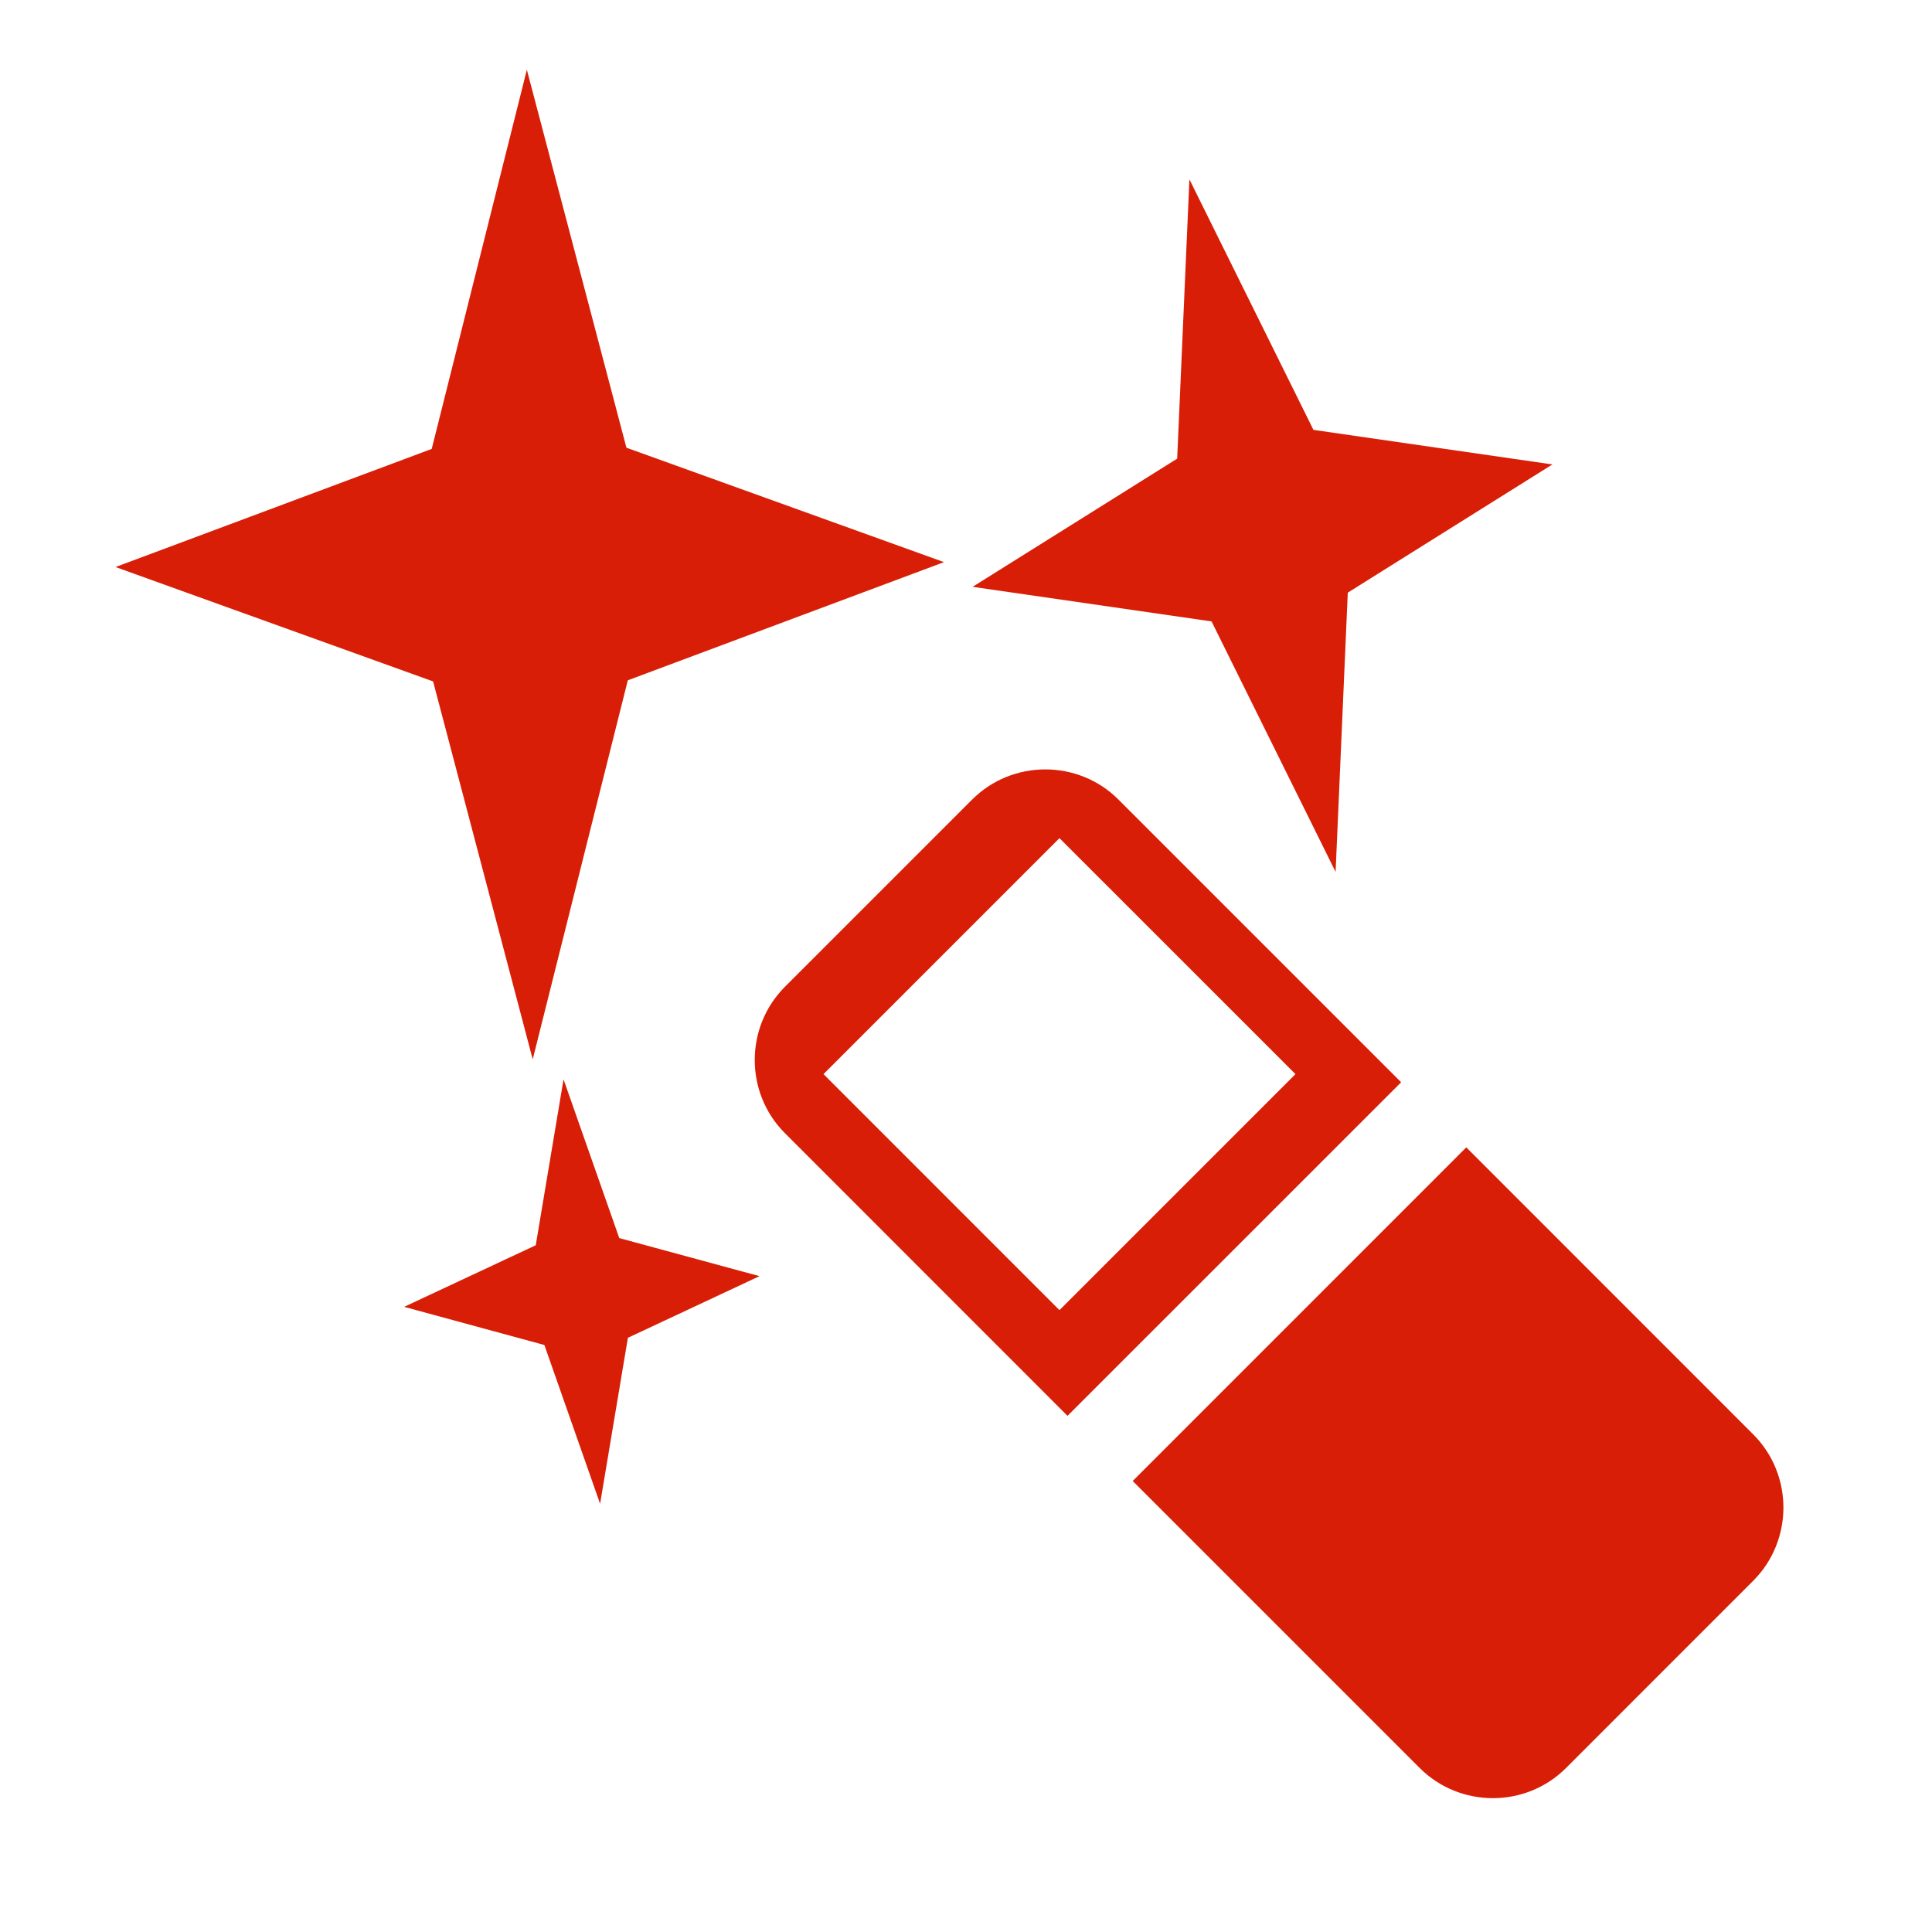 <?xml version="1.0" standalone="no"?><!DOCTYPE svg PUBLIC "-//W3C//DTD SVG 1.1//EN" "http://www.w3.org/Graphics/SVG/1.1/DTD/svg11.dtd"><svg t="1554645717912" class="icon" style="" viewBox="0 0 1024 1024" version="1.1" xmlns="http://www.w3.org/2000/svg" p-id="37570" xmlns:xlink="http://www.w3.org/1999/xlink" width="200" height="200"><defs><style type="text/css"></style></defs><path d="M279.242 36.96 332.019 237.296 500.344 297.946 332.749 360.576 282.353 561.477 229.553 361.165 61.227 300.539 228.822 237.932ZM630.412 95.064 696.154 227.844 822.804 246.159 714.351 314.116 707.892 462.122 642.151 329.367 515.5 311.028 623.93 243.095ZM298.688 572.084 328.224 656.211 402.545 676.389 332.796 709.059 318.064 797.028 288.529 712.878 214.207 692.653 283.956 660.006ZM416.028 523.008l99.19-99.19c21.356-21.356 56.313-21.356 77.621 0l149.798 149.798-176.835 176.811L416.028 600.606C394.696 579.297 394.696 544.364 416.028 523.008L416.028 523.008zM777.169 608.125l-176.811 176.835 152.084 152.084c21.356 21.356 56.289 21.356 77.621 0l99.166-99.19c21.356-21.356 21.356-56.289 0-77.621L777.169 608.125 777.169 608.125zM436.465 569.303l125.071 125.095 125.095-125.095-125.095-125.071L436.465 569.303z" p-id="37571" fill="#d81e06"></path></svg>